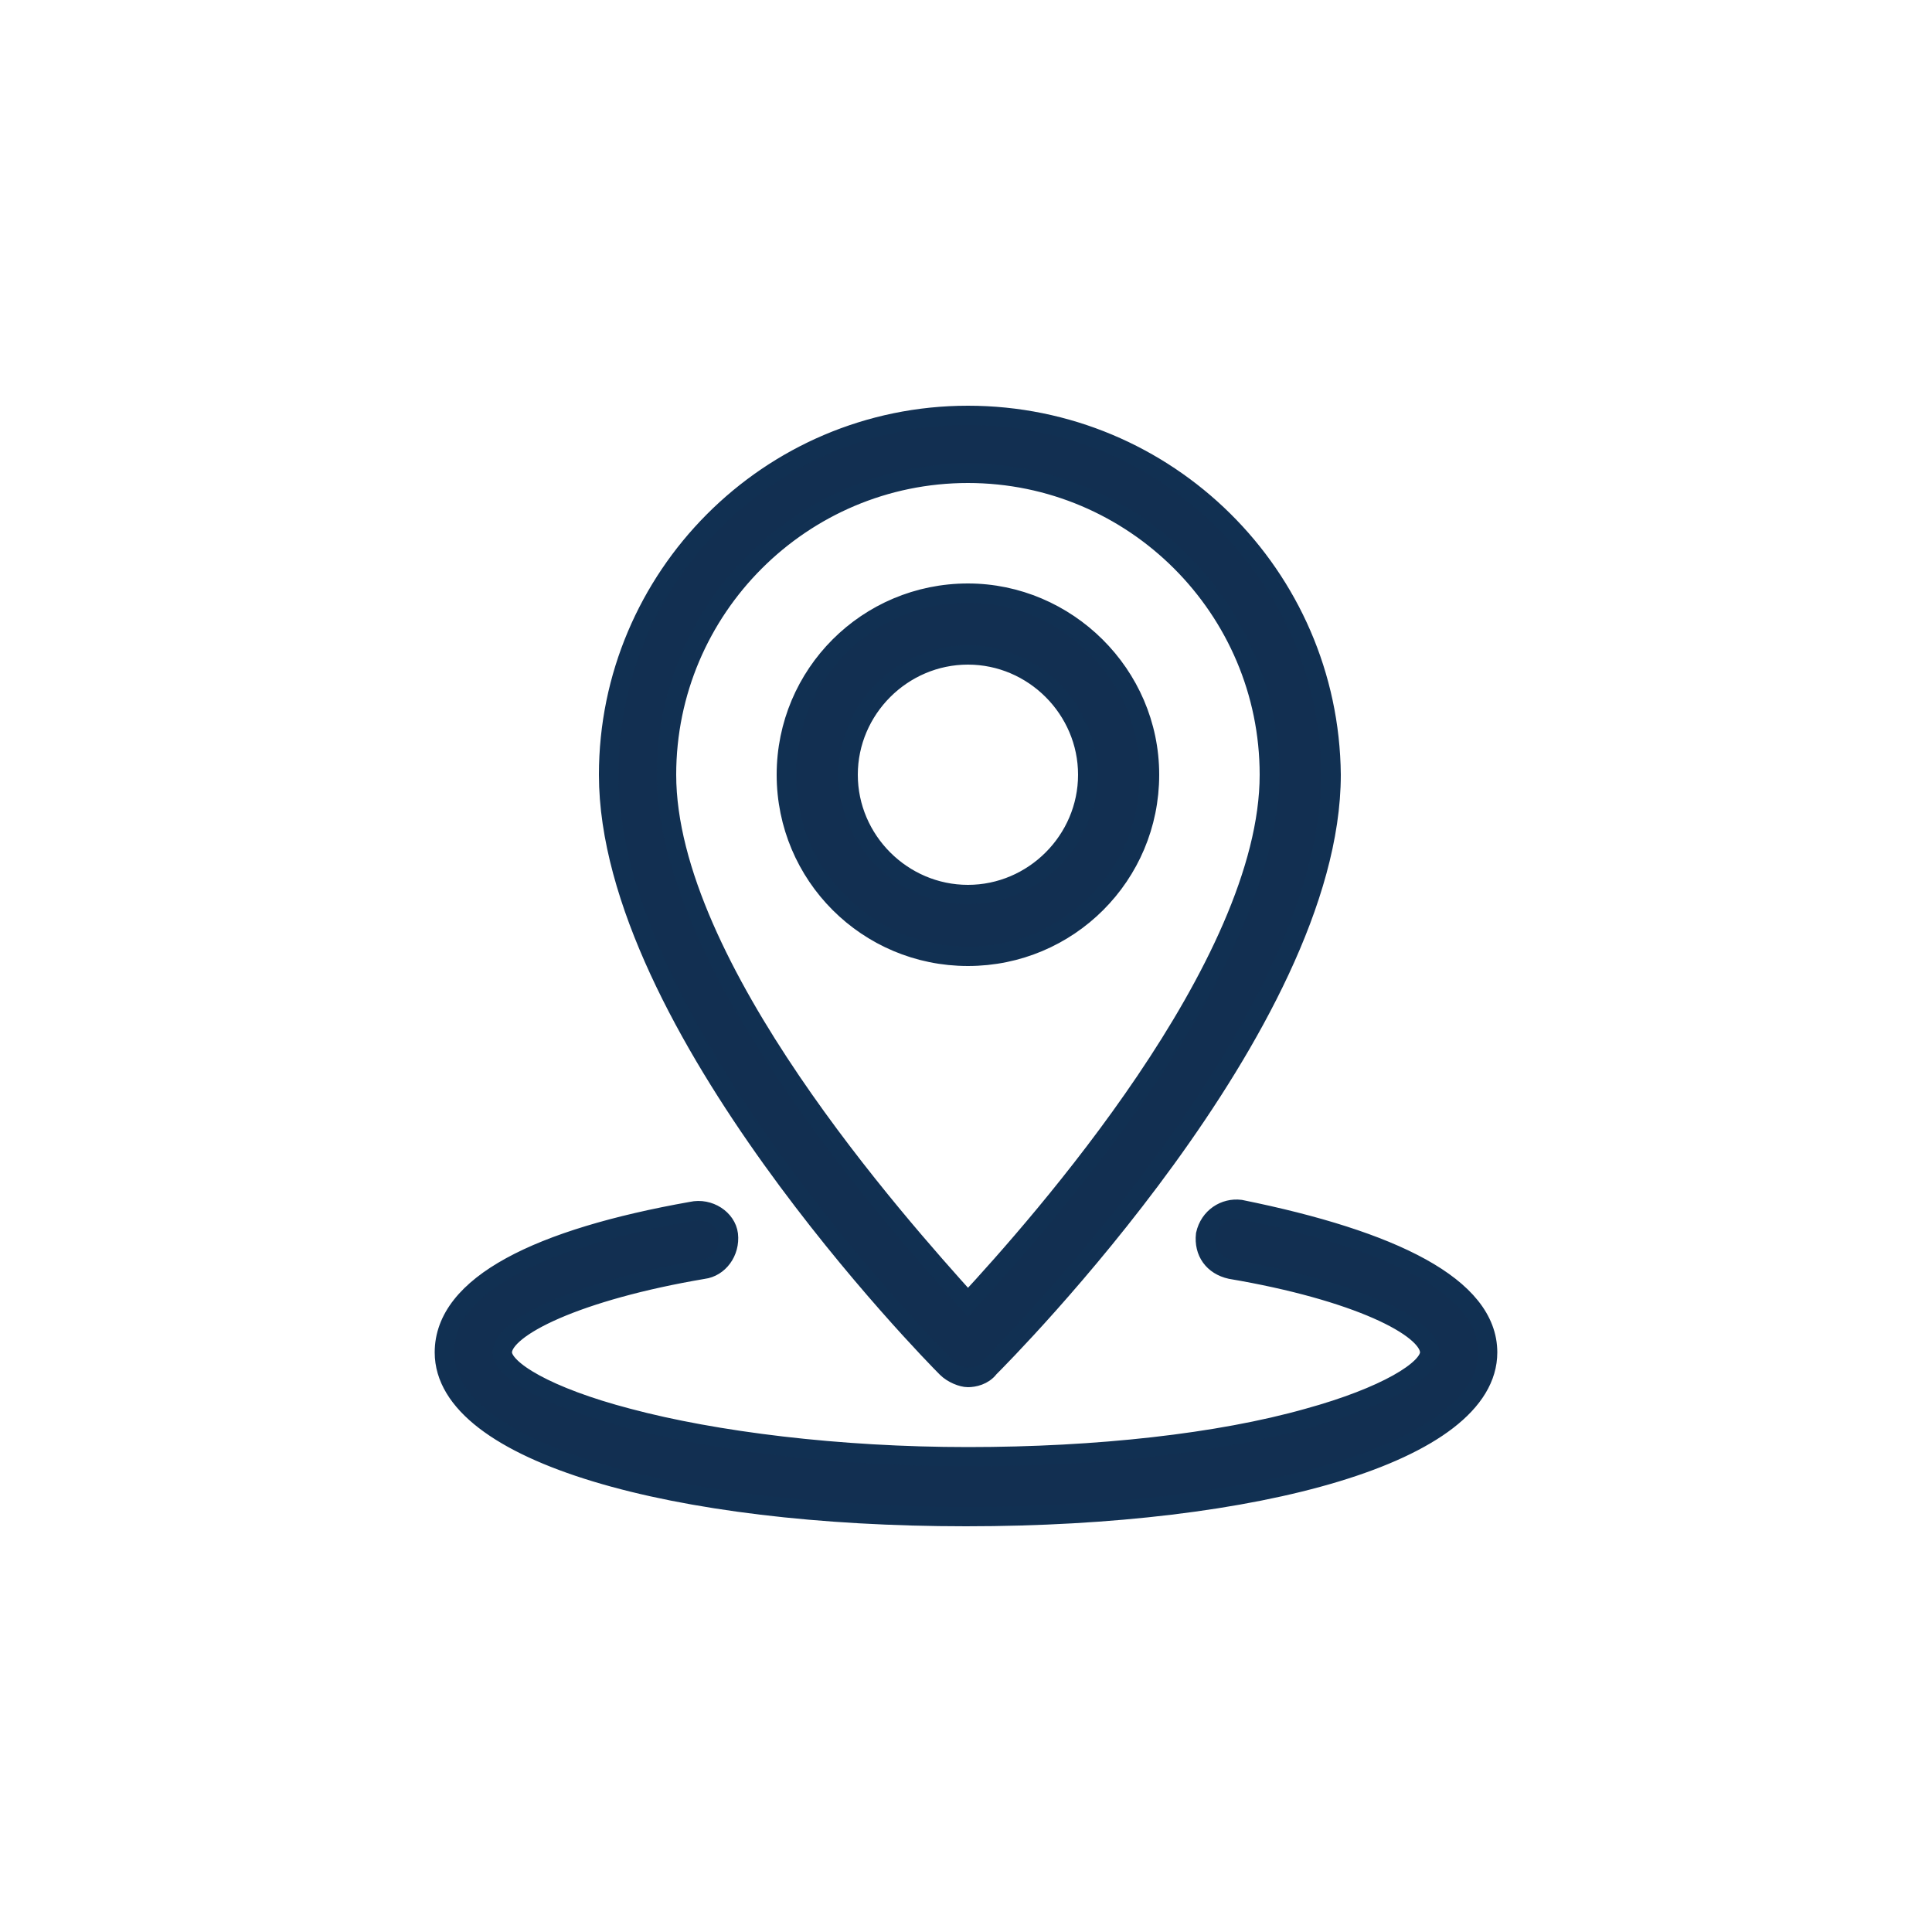 <?xml version="1.0" encoding="UTF-8"?> <!-- Generator: Adobe Illustrator 21.1.0, SVG Export Plug-In . SVG Version: 6.00 Build 0) --> <svg xmlns="http://www.w3.org/2000/svg" xmlns:xlink="http://www.w3.org/1999/xlink" id="Layer_1" x="0px" y="0px" viewBox="0 0 100 100" style="enable-background:new 0 0 100 100;" xml:space="preserve"> <style type="text/css"> .st0{fill:#122F51;stroke:#113052;stroke-miterlimit:10;} </style> <path class="st0" d="M35.8,62.7C27.9,64.1,23,66.5,23,70c0,5.2,11.9,8.5,27,8.5s27-3.3,27-8.5c0-3.4-4.9-5.8-12.8-7.4 c-0.8-0.1-1.6,0.4-1.8,1.3c-0.1,0.9,0.4,1.6,1.3,1.8c6.5,1.1,10.3,3,10.3,4.3c0,0.9-2.3,2.3-6.3,3.4c-4.6,1.3-10.9,2-17.6,2 s-13.1-0.8-17.6-2C28.3,72.3,26,70.9,26,70c0-1.3,3.9-3.2,10.4-4.3c0.8-0.1,1.4-0.9,1.3-1.8C37.6,63.1,36.7,62.5,35.8,62.7z M50.1,21.5c-10.3,0-18.6,8.4-18.6,18.6C31.5,53,48.2,70,49,70.8c0.3,0.3,0.8,0.5,1.1,0.5s0.8-0.1,1.1-0.5C52,70,68.9,53,68.9,40.1 C68.8,29.8,60.4,21.5,50.1,21.5z M50.1,67.4C46.5,63.4,34.5,50,34.5,40.1c0-8.6,7-15.6,15.6-15.6s15.6,7,15.6,15.6 C65.7,50,53.8,63.4,50.1,67.4z M50.1,30.7c-5.2,0-9.4,4.2-9.4,9.4s4.2,9.4,9.4,9.4s9.4-4.2,9.4-9.4S55.2,30.7,50.1,30.7z M50.1,46.3 c-3.4,0-6.2-2.8-6.2-6.2s2.8-6.2,6.2-6.2s6.2,2.8,6.2,6.2S53.5,46.3,50.1,46.3z"></path> </svg> 